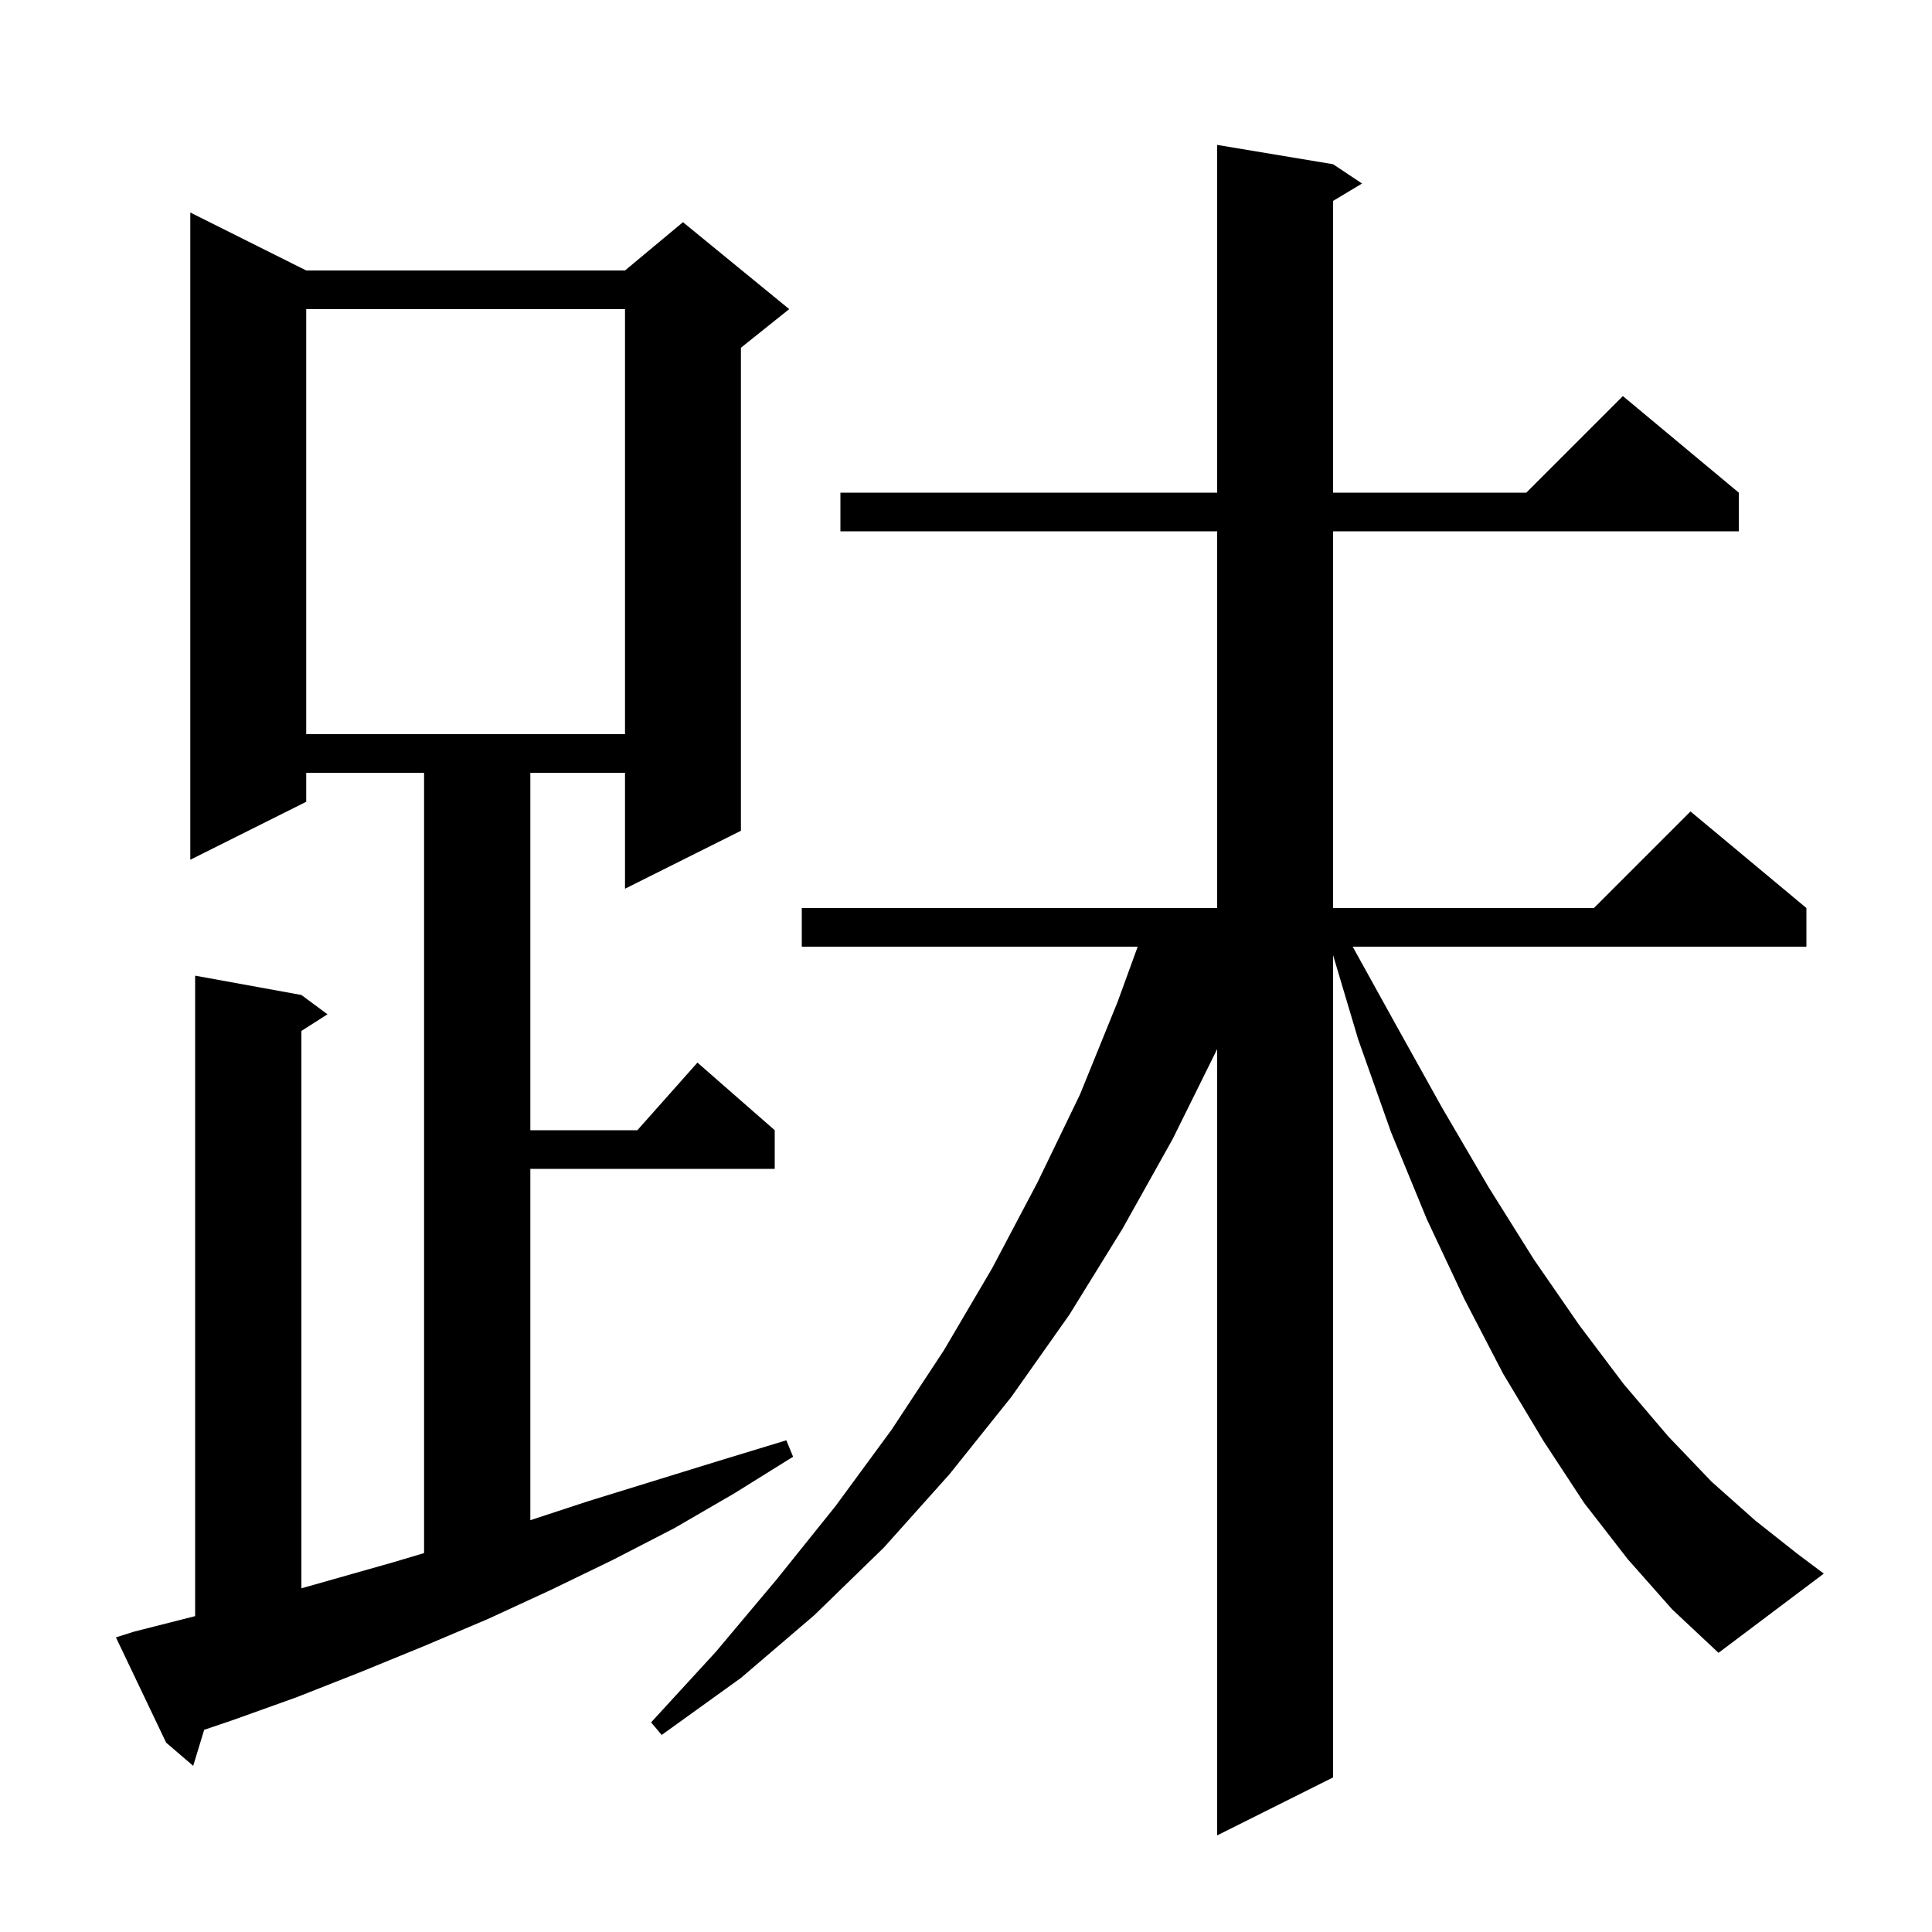 <svg xmlns="http://www.w3.org/2000/svg" xmlns:xlink="http://www.w3.org/1999/xlink" version="1.1" baseProfile="full" viewBox="0 0 200 200" width="200" height="200">
<g fill="black">
<path d="M 168.5 161.4 L 164.0 155.6 L 159.8 149.2 L 155.6 142.2 L 151.6 134.5 L 147.7 126.2 L 144.0 117.2 L 140.6 107.6 L 138.0 98.877 L 138.0 184.0 L 126.0 190.0 L 126.0 108.604 L 121.4 117.9 L 116.2 127.2 L 110.7 136.1 L 104.7 144.6 L 98.3 152.6 L 91.5 160.2 L 84.3 167.2 L 76.7 173.7 L 68.5 179.6 L 67.4 178.3 L 74.1 171.0 L 80.4 163.5 L 86.5 155.9 L 92.3 148.0 L 97.7 139.8 L 102.7 131.3 L 107.4 122.4 L 111.8 113.3 L 115.7 103.7 L 117.773 98.0 L 83.0 98.0 L 83.0 94.0 L 126.0 94.0 L 126.0 55.0 L 87.0 55.0 L 87.0 51.0 L 126.0 51.0 L 126.0 15.0 L 138.0 17.0 L 141.0 19.0 L 138.0 20.8 L 138.0 51.0 L 158.0 51.0 L 168.0 41.0 L 180.0 51.0 L 180.0 55.0 L 138.0 55.0 L 138.0 94.0 L 165.0 94.0 L 175.0 84.0 L 187.0 94.0 L 187.0 98.0 L 140.03 98.0 L 144.4 105.9 L 149.3 114.7 L 154.1 122.9 L 158.8 130.4 L 163.5 137.2 L 168.1 143.3 L 172.7 148.7 L 177.2 153.4 L 181.7 157.4 L 186.0 160.8 L 188.8 162.9 L 177.9 171.1 L 173.1 166.6 Z M 13.9 168.9 L 20.2 167.301 L 20.2 101.0 L 31.2 103.0 L 33.9 105.0 L 31.2 106.723 L 31.2 164.422 L 40.8 161.7 L 43.9 160.775 L 43.9 80.0 L 31.7 80.0 L 31.7 83.0 L 19.7 89.0 L 19.7 22.0 L 31.7 28.0 L 64.7 28.0 L 70.7 23.0 L 81.7 32.0 L 76.7 36.0 L 76.7 86.0 L 64.7 92.0 L 64.7 80.0 L 54.9 80.0 L 54.9 117.0 L 65.978 117.0 L 72.2 110.0 L 80.2 117.0 L 80.2 121.0 L 54.9 121.0 L 54.9 157.37 L 60.9 155.4 L 74.5 151.2 L 81.4 149.1 L 82.1 150.8 L 76.0 154.6 L 69.8 158.2 L 63.4 161.5 L 57.0 164.6 L 50.5 167.6 L 43.9 170.4 L 37.3 173.1 L 30.7 175.7 L 24.0 178.1 L 21.136 179.069 L 20.0 182.8 L 17.2 180.4 L 12.0 169.5 Z M 31.7 32.0 L 31.7 76.0 L 64.7 76.0 L 64.7 32.0 Z " />
</g>
</svg>
